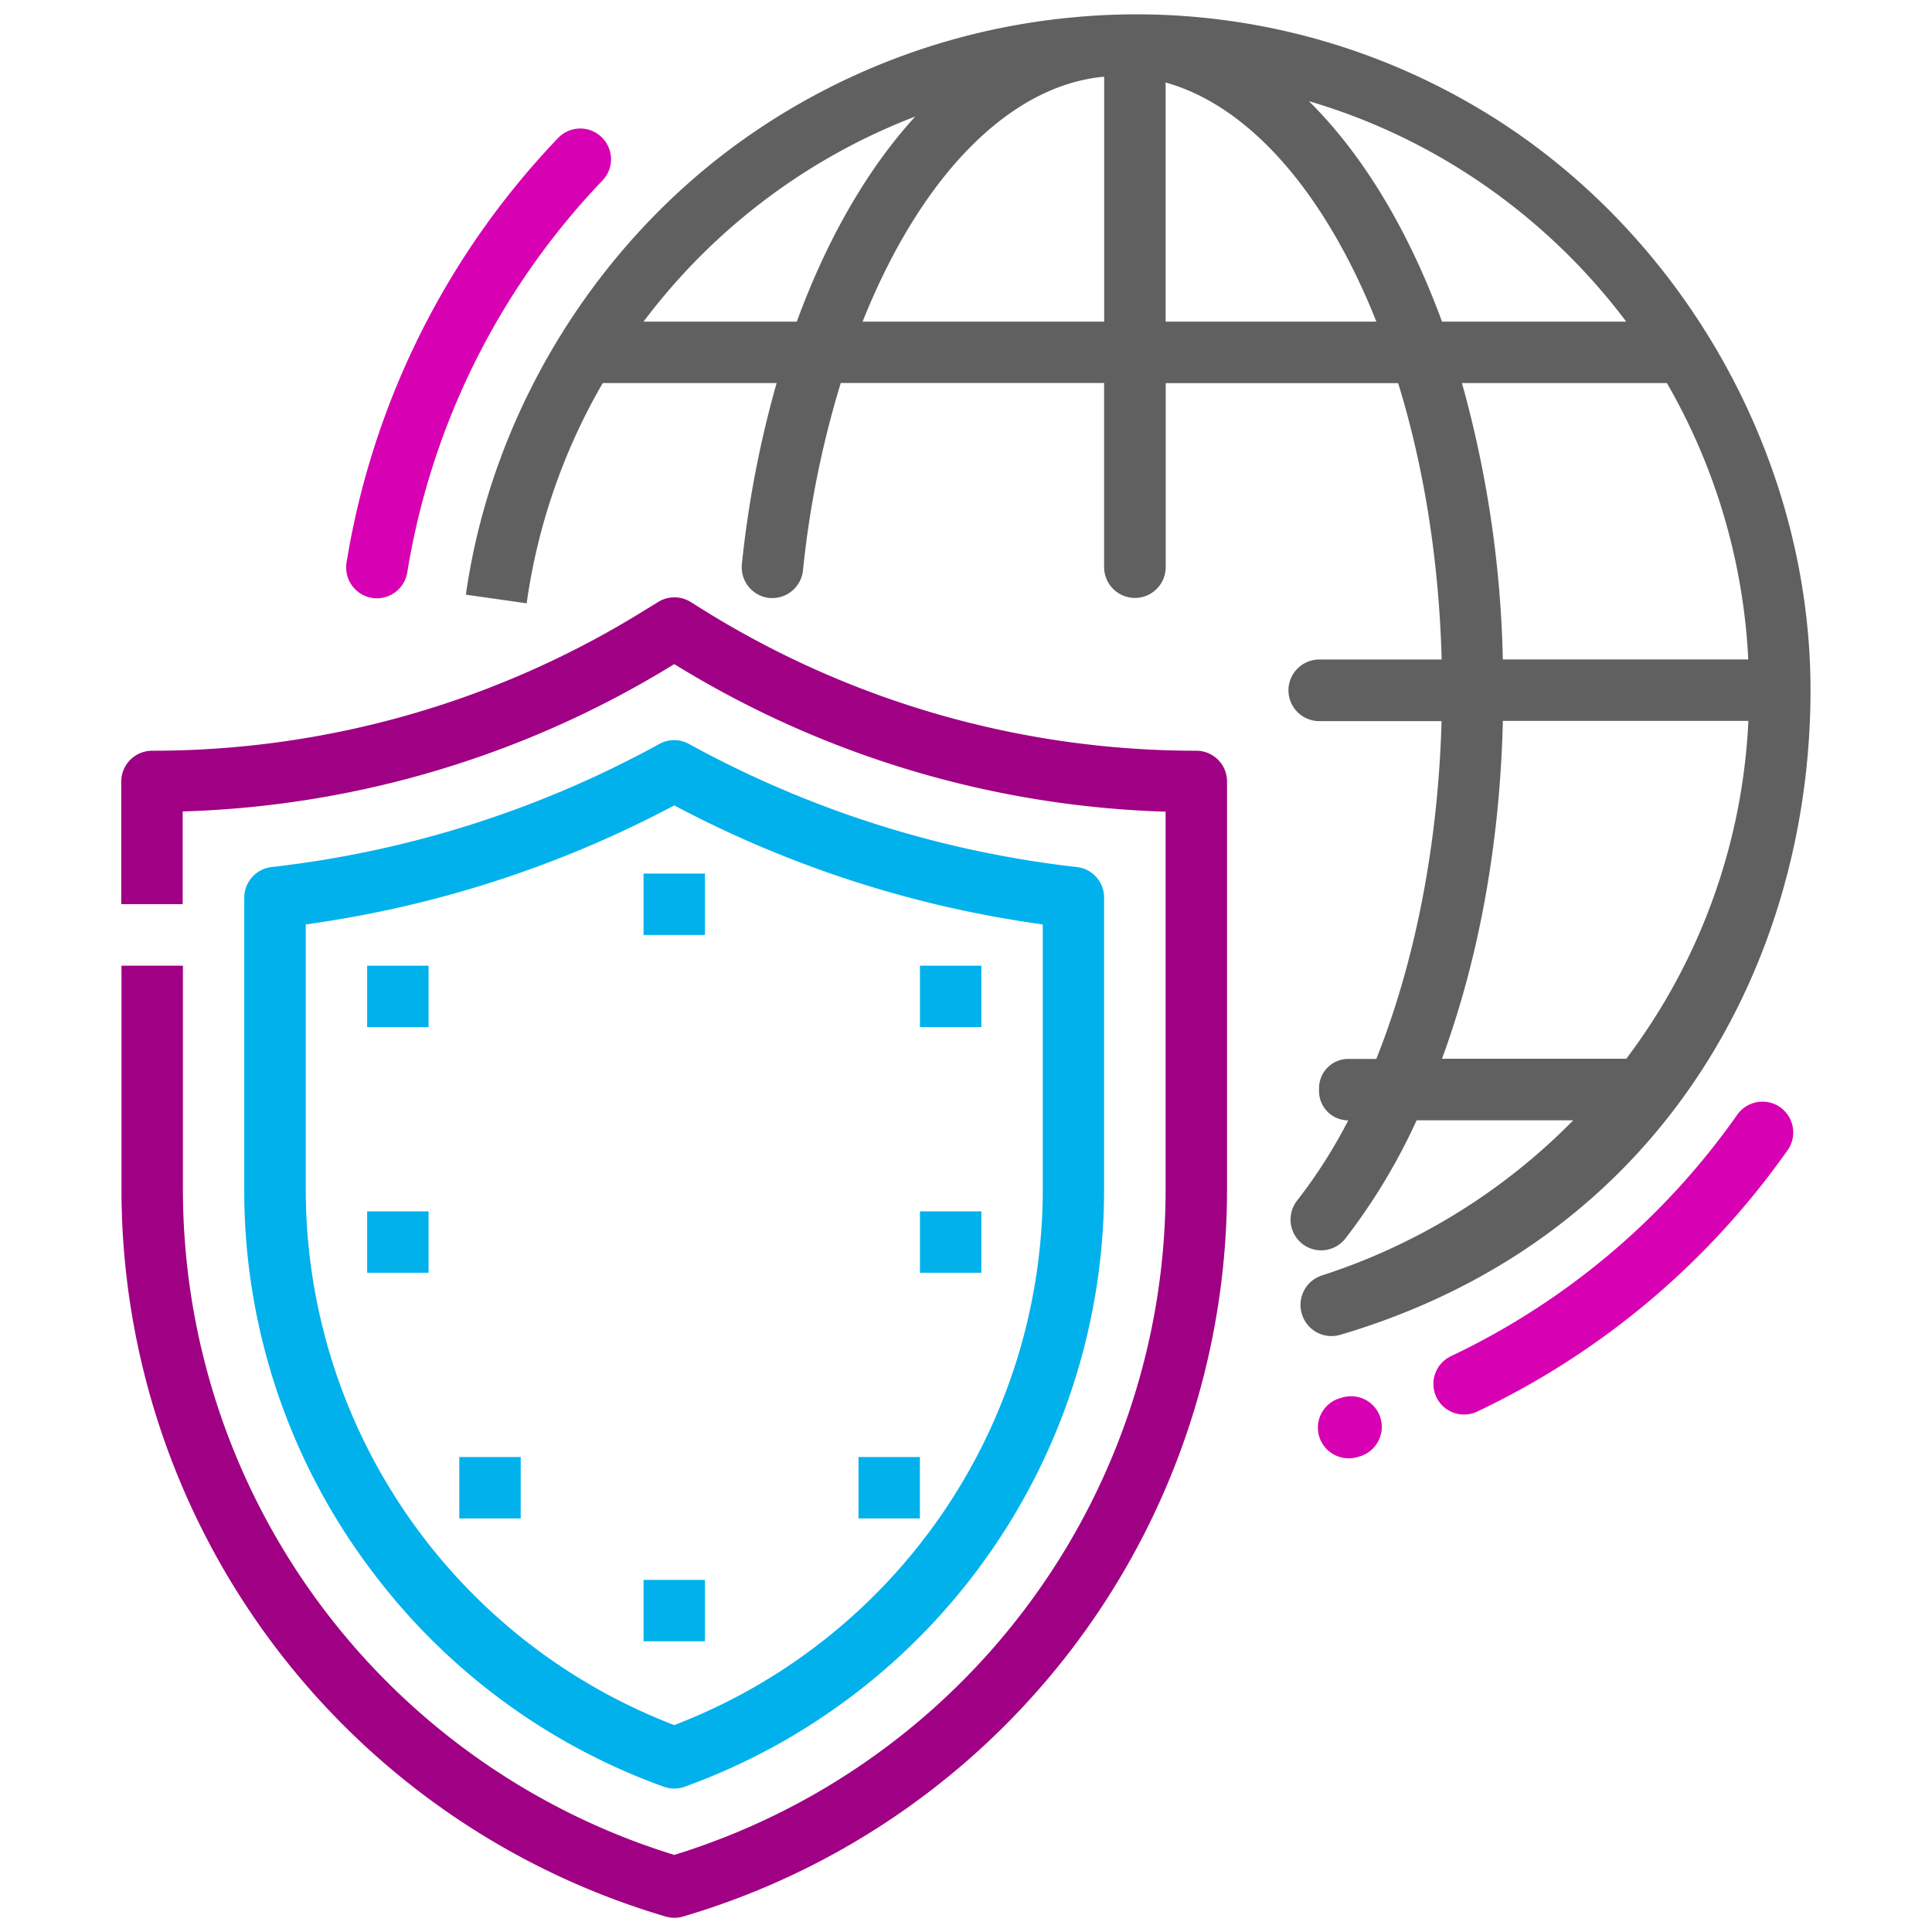 <svg xmlns="http://www.w3.org/2000/svg" viewBox="0 0 500 500"><defs><style>.cls-1{fill:#606060;}.cls-2{fill:#d700b2;}.cls-3{fill:#9f0084;}.cls-4{fill:#00b1ec;}</style></defs><title>seguridad</title><g id="Layer_2" data-name="Layer 2"><path class="cls-1" d="M468.56,178.61c0-61.81-34.77-121.38-88.28-151.94A173.16,173.16,0,0,0,277,4.56a175.17,175.17,0,0,0-85.43,32.12c-38.12,27.43-64.43,70.78-71,117.22l15.73,2.24a157,157,0,0,1,19.69-57h45a274.33,274.33,0,0,0-9,46.94,8,8,0,0,0,7.13,8.68l.17,0h0a8,8,0,0,0,8.52-7.13,253.78,253.78,0,0,1,9.78-48.51h68.15v47.68a8,8,0,0,0,7.95,7.95h0a8,8,0,0,0,8-7.95V99.16h60.15c6.75,21.85,10.59,46.3,11.26,71.52H341.4a8,8,0,0,0-7.95,7.95h0a8,8,0,0,0,7.95,8h31.67c-.85,31.51-6.75,62.09-16.89,87.42h-7.25a7.56,7.56,0,0,0-7.56,7.56v.78a7.56,7.56,0,0,0,7.56,7.56h0a132,132,0,0,1-13.21,20.72,8,8,0,0,0,.86,10.85h0a7.94,7.94,0,0,0,11.22-.54,5.58,5.58,0,0,0,.39-.46,155.64,155.64,0,0,0,18.43-30.59h40.54a160.3,160.3,0,0,1-65,40.14,8,8,0,0,0-5.31,9.72h0a8,8,0,0,0,9.82,5.71l.22-.06C430.22,320.81,468.56,248.94,468.56,178.61ZM420.87,83.24H373.19c-8.8-24-20.66-43.43-34.45-57.06a157.29,157.29,0,0,1,33.61,14.29A160,160,0,0,1,420.87,83.24Zm-184-53.09c-12.19,13.34-22.7,31.35-30.66,53.09H166.55A159.24,159.24,0,0,1,236.88,30.15ZM223.24,83.24c15-37.57,37.81-61,62.31-63.38h.21V83.24Zm78.42-61.89c21.53,6,41.15,28.26,54.55,61.89H301.66Zm76.73,77.79h53a158.38,158.38,0,0,1,21.06,71.52H388.93a287.92,287.92,0,0,0-10.58-71.52ZM389,186.56h63.48A157,157,0,0,1,420.88,274H373.19c9.59-26.09,15-55.94,15.75-87.42Z"></path><path class="cls-2" d="M96.57,154.79h0A8,8,0,0,1,89.63,146c0-.12,0-.25.05-.37A207,207,0,0,1,144.44,35.71a7.94,7.94,0,0,1,11.23-.24,2.72,2.72,0,0,1,.24.24h0A7.93,7.93,0,0,1,156,46.63a191.08,191.08,0,0,0-50.61,101.59A8,8,0,0,1,96.57,154.79Z"></path><path class="cls-2" d="M357.2,366.75h0a8,8,0,0,1-5,10.08l-.33.1-.64.18a8,8,0,0,1-9.85-5.42c0-.1-.06-.21-.08-.31h0a7.94,7.94,0,0,1,5.49-9.53l.64-.18A7.94,7.94,0,0,1,357.2,366.75Z"></path><path class="cls-2" d="M460.44,286.37h0a8,8,0,0,1,2.4,11c-.08.12-.16.24-.25.35a206.15,206.15,0,0,1-80.22,67.56,7.94,7.94,0,0,1-10.62-3.67,2.92,2.92,0,0,1-.14-.31h0A7.94,7.94,0,0,1,375.46,351a190.33,190.33,0,0,0,74.19-62.58,8,8,0,0,1,10.79-2.06Z"></path><path class="cls-3" d="M317.55,307.79V202.23a7.94,7.94,0,0,0-7.94-7.94,241.28,241.28,0,0,1-127.94-36.66l-2.92-1.83a7.94,7.94,0,0,0-8.42,0l-3,1.83a241.23,241.23,0,0,1-128,36.66,8,8,0,0,0-7.95,7.94V234h15.9v-24A257,257,0,0,0,174.5,171.87a257,257,0,0,0,127.16,38.19v97.73A180.26,180.26,0,0,1,174.5,480.05,180.26,180.26,0,0,1,47.34,307.79V249.92H31.44v57.87A196.19,196.19,0,0,0,172.29,496a7.8,7.8,0,0,0,2.25.32,7.61,7.61,0,0,0,2.23-.32A196.15,196.15,0,0,0,317.55,307.79Z"></path><path class="cls-4" d="M96,406.26a163.15,163.15,0,0,1-32.79-98.47v-75.5a8,8,0,0,1,7.05-7.9,271.79,271.79,0,0,0,100.39-31.86,7.92,7.92,0,0,1,7.64,0,272.09,272.09,0,0,0,100.4,31.86,7.94,7.94,0,0,1,7.05,7.9v75.5A164.38,164.38,0,0,1,177.18,462.41a8,8,0,0,1-5.37,0A163.59,163.59,0,0,1,96,406.26ZM79.13,307.79A148.5,148.5,0,0,0,174.5,446.45a148.5,148.5,0,0,0,95.37-138.66V239.24a287,287,0,0,1-95.37-30.8,287,287,0,0,1-95.37,30.8Z"></path><rect class="cls-4" x="166.55" y="226.08" width="15.89" height="15.89"></rect><rect class="cls-4" x="166.55" y="408.87" width="15.89" height="15.89"></rect><rect class="cls-4" x="95.02" y="249.92" width="15.89" height="15.89"></rect><rect class="cls-4" x="238.08" y="249.92" width="15.89" height="15.89"></rect><rect class="cls-4" x="95.02" y="313.5" width="15.89" height="15.89"></rect><rect class="cls-4" x="238.08" y="313.5" width="15.89" height="15.89"></rect><rect class="cls-4" x="118.87" y="377.08" width="15.89" height="15.89"></rect><rect class="cls-4" x="222.18" y="377.08" width="15.89" height="15.89"></rect></g></svg>